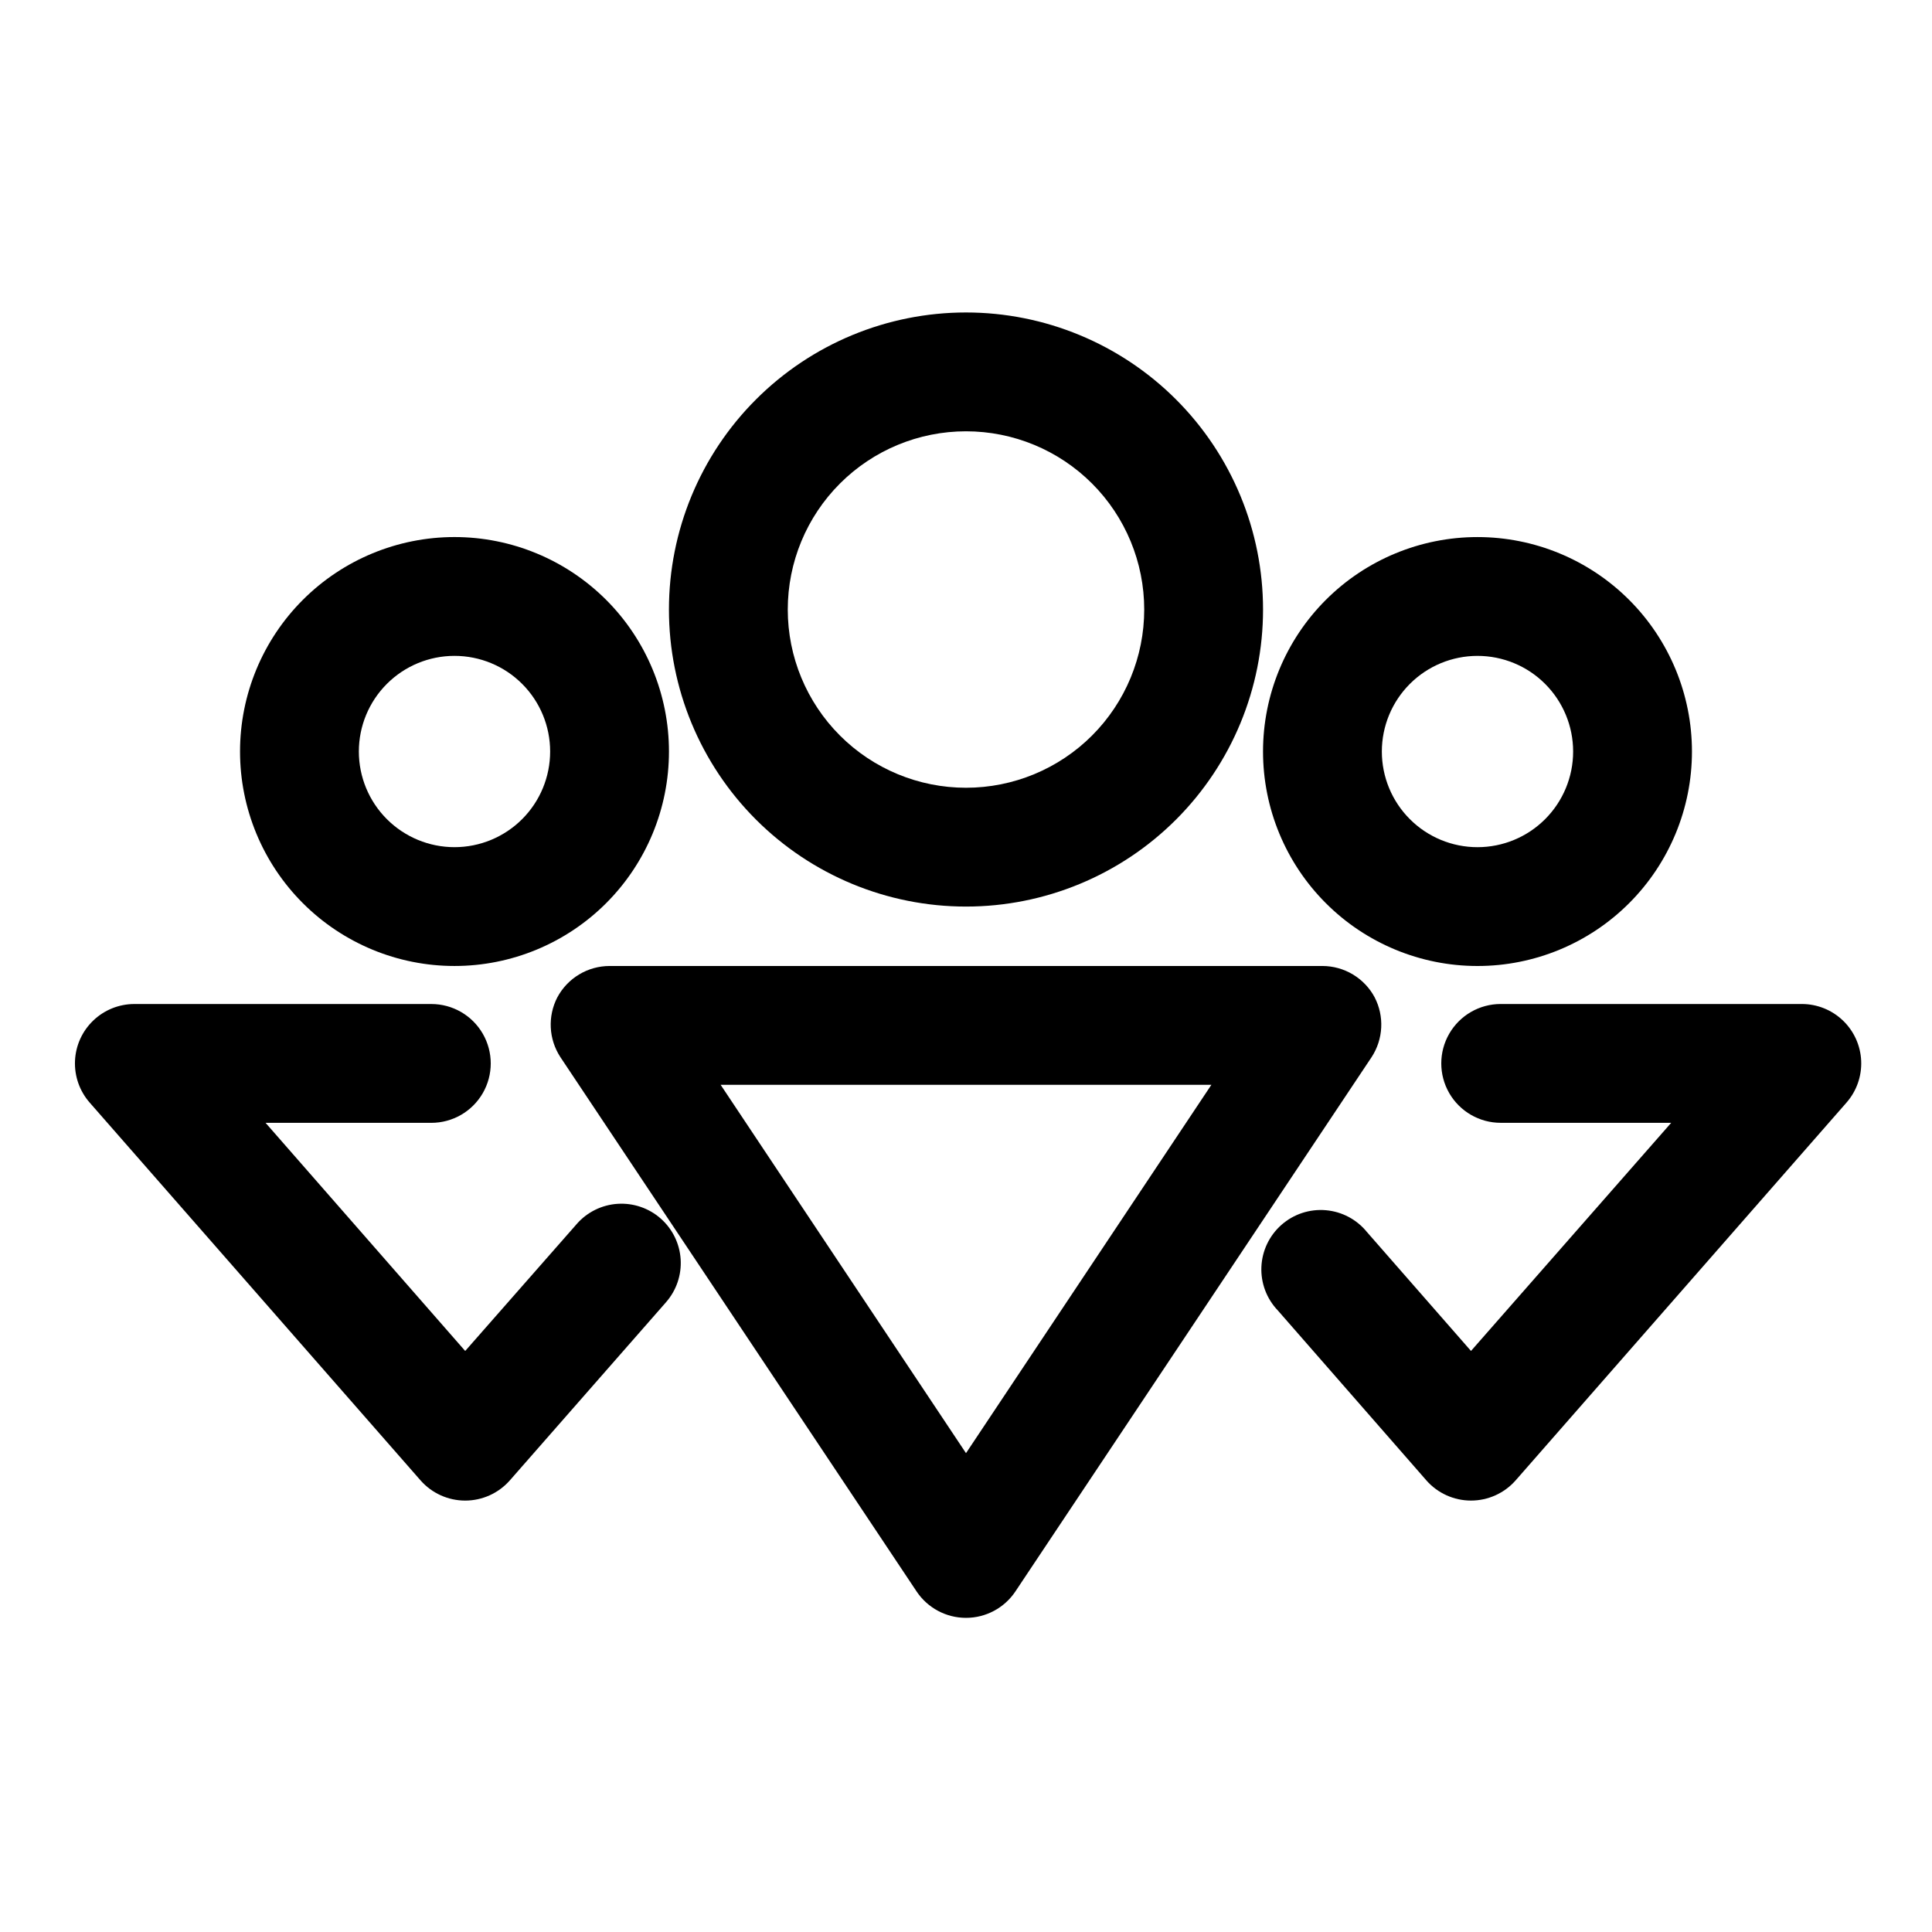 <?xml version="1.0" encoding="UTF-8"?>
<!-- Uploaded to: ICON Repo, www.svgrepo.com, Generator: ICON Repo Mixer Tools -->
<svg fill="#000000" width="800px" height="800px" version="1.1" viewBox="144 144 512 512" xmlns="http://www.w3.org/2000/svg">
 <g>
  <path d="m400 384.25c20.875 0 40.898-8.293 55.664-23.055 14.762-14.766 23.055-34.785 23.055-55.664s-8.293-40.902-23.055-55.664c-14.766-14.762-34.789-23.059-55.664-23.059-20.879 0-40.902 8.297-55.664 23.059-14.766 14.762-23.059 34.785-23.059 55.664s8.293 40.898 23.059 55.664c14.762 14.762 34.785 23.055 55.664 23.055zm0-125.95c12.523 0 24.539 4.977 33.398 13.836 8.855 8.855 13.832 20.871 13.832 33.398s-4.977 24.539-13.832 33.398c-8.859 8.855-20.875 13.832-33.398 13.832-12.527 0-24.543-4.977-33.398-13.832-8.859-8.859-13.836-20.871-13.836-33.398s4.977-24.543 13.836-33.398c8.855-8.859 20.871-13.836 33.398-13.836z"/>
  <path d="m535.55 400c15.074 0 29.531-5.988 40.188-16.648 10.66-10.66 16.648-25.113 16.648-40.188 0-15.074-5.988-29.531-16.648-40.191-10.656-10.656-25.113-16.645-40.188-16.645-15.074 0-29.531 5.988-40.188 16.645-10.66 10.66-16.648 25.117-16.648 40.191 0 15.074 5.988 29.527 16.648 40.188 10.656 10.66 25.113 16.648 40.188 16.648zm0-82.184c6.723 0 13.172 2.668 17.922 7.422 4.754 4.754 7.426 11.203 7.426 17.926 0 6.723-2.672 13.168-7.426 17.922-4.75 4.754-11.199 7.426-17.922 7.426-6.723 0-13.172-2.672-17.922-7.426-4.754-4.754-7.426-11.199-7.426-17.922 0-6.723 2.672-13.172 7.426-17.926 4.75-4.754 11.199-7.422 17.922-7.422z"/>
  <path d="m207.61 343.16c0 15.074 5.988 29.527 16.648 40.188 10.656 10.66 25.113 16.648 40.188 16.648 15.074 0 29.531-5.988 40.191-16.648 10.656-10.66 16.645-25.113 16.645-40.188 0-15.074-5.988-29.531-16.645-40.191-10.66-10.656-25.117-16.645-40.191-16.645-15.074 0-29.531 5.988-40.188 16.645-10.66 10.66-16.648 25.117-16.648 40.191zm82.184 0c0 6.723-2.668 13.168-7.422 17.922-4.754 4.754-11.203 7.426-17.926 7.426s-13.168-2.672-17.922-7.426c-4.754-4.754-7.426-11.199-7.426-17.922 0-6.723 2.672-13.172 7.426-17.926 4.754-4.754 11.199-7.422 17.922-7.422s13.172 2.668 17.926 7.422c4.754 4.754 7.422 11.203 7.422 17.926z"/>
  <path d="m508.32 408.34c-1.336-2.516-3.332-4.617-5.773-6.09-2.438-1.469-5.231-2.246-8.082-2.254h-188.93c-2.848 0.008-5.641 0.785-8.082 2.254-2.441 1.473-4.434 3.574-5.773 6.09-1.266 2.461-1.855 5.211-1.719 7.977 0.137 2.766 1.004 5.441 2.504 7.766l94.465 141.7v0.004c2.926 4.352 7.824 6.961 13.07 6.961 5.242 0 10.141-2.609 13.066-6.961l94.465-141.7v-0.004c1.504-2.324 2.367-5 2.504-7.766 0.141-2.766-0.453-5.516-1.719-7.977zm-108.32 120.76-65.023-97.613h130.05z"/>
  <path d="m621.52 410.07h-79.82c-5.625 0-10.824 3-13.637 7.871-2.812 4.871-2.812 10.875 0 15.746s8.012 7.871 13.637 7.871h45.184l-53.055 60.457-27.551-31.488h-0.004c-2.691-3.344-6.637-5.441-10.914-5.809-4.281-0.367-8.523 1.027-11.746 3.867-3.227 2.836-5.148 6.867-5.332 11.156-0.18 4.293 1.402 8.469 4.379 11.566l39.359 45.027v0.004c2.988 3.387 7.289 5.328 11.809 5.328 4.516 0 8.816-1.941 11.809-5.328l87.695-100.13h-0.004c2.68-3.047 4.074-7.012 3.902-11.062-0.172-4.055-1.902-7.883-4.828-10.691-2.926-2.809-6.824-4.379-10.883-4.383z"/>
  <path d="m296.88 468.33-29.598 33.691-52.902-60.457h43.926c5.625 0 10.824-3 13.637-7.871s2.812-10.875 0-15.746c-2.812-4.871-8.012-7.871-13.637-7.871h-78.719c-4.055 0.004-7.953 1.574-10.879 4.383-2.93 2.809-4.66 6.637-4.832 10.691-0.172 4.051 1.227 8.016 3.902 11.062l87.695 100.13c2.988 3.387 7.289 5.328 11.809 5.328 4.516 0 8.816-1.941 11.809-5.328l41.406-47.23v-0.004c2.75-3.133 4.148-7.231 3.883-11.391-0.266-4.164-2.172-8.051-5.301-10.809-3.133-2.75-7.231-4.148-11.395-3.883-4.16 0.266-8.047 2.172-10.805 5.301z"/>
 </g>
</svg>